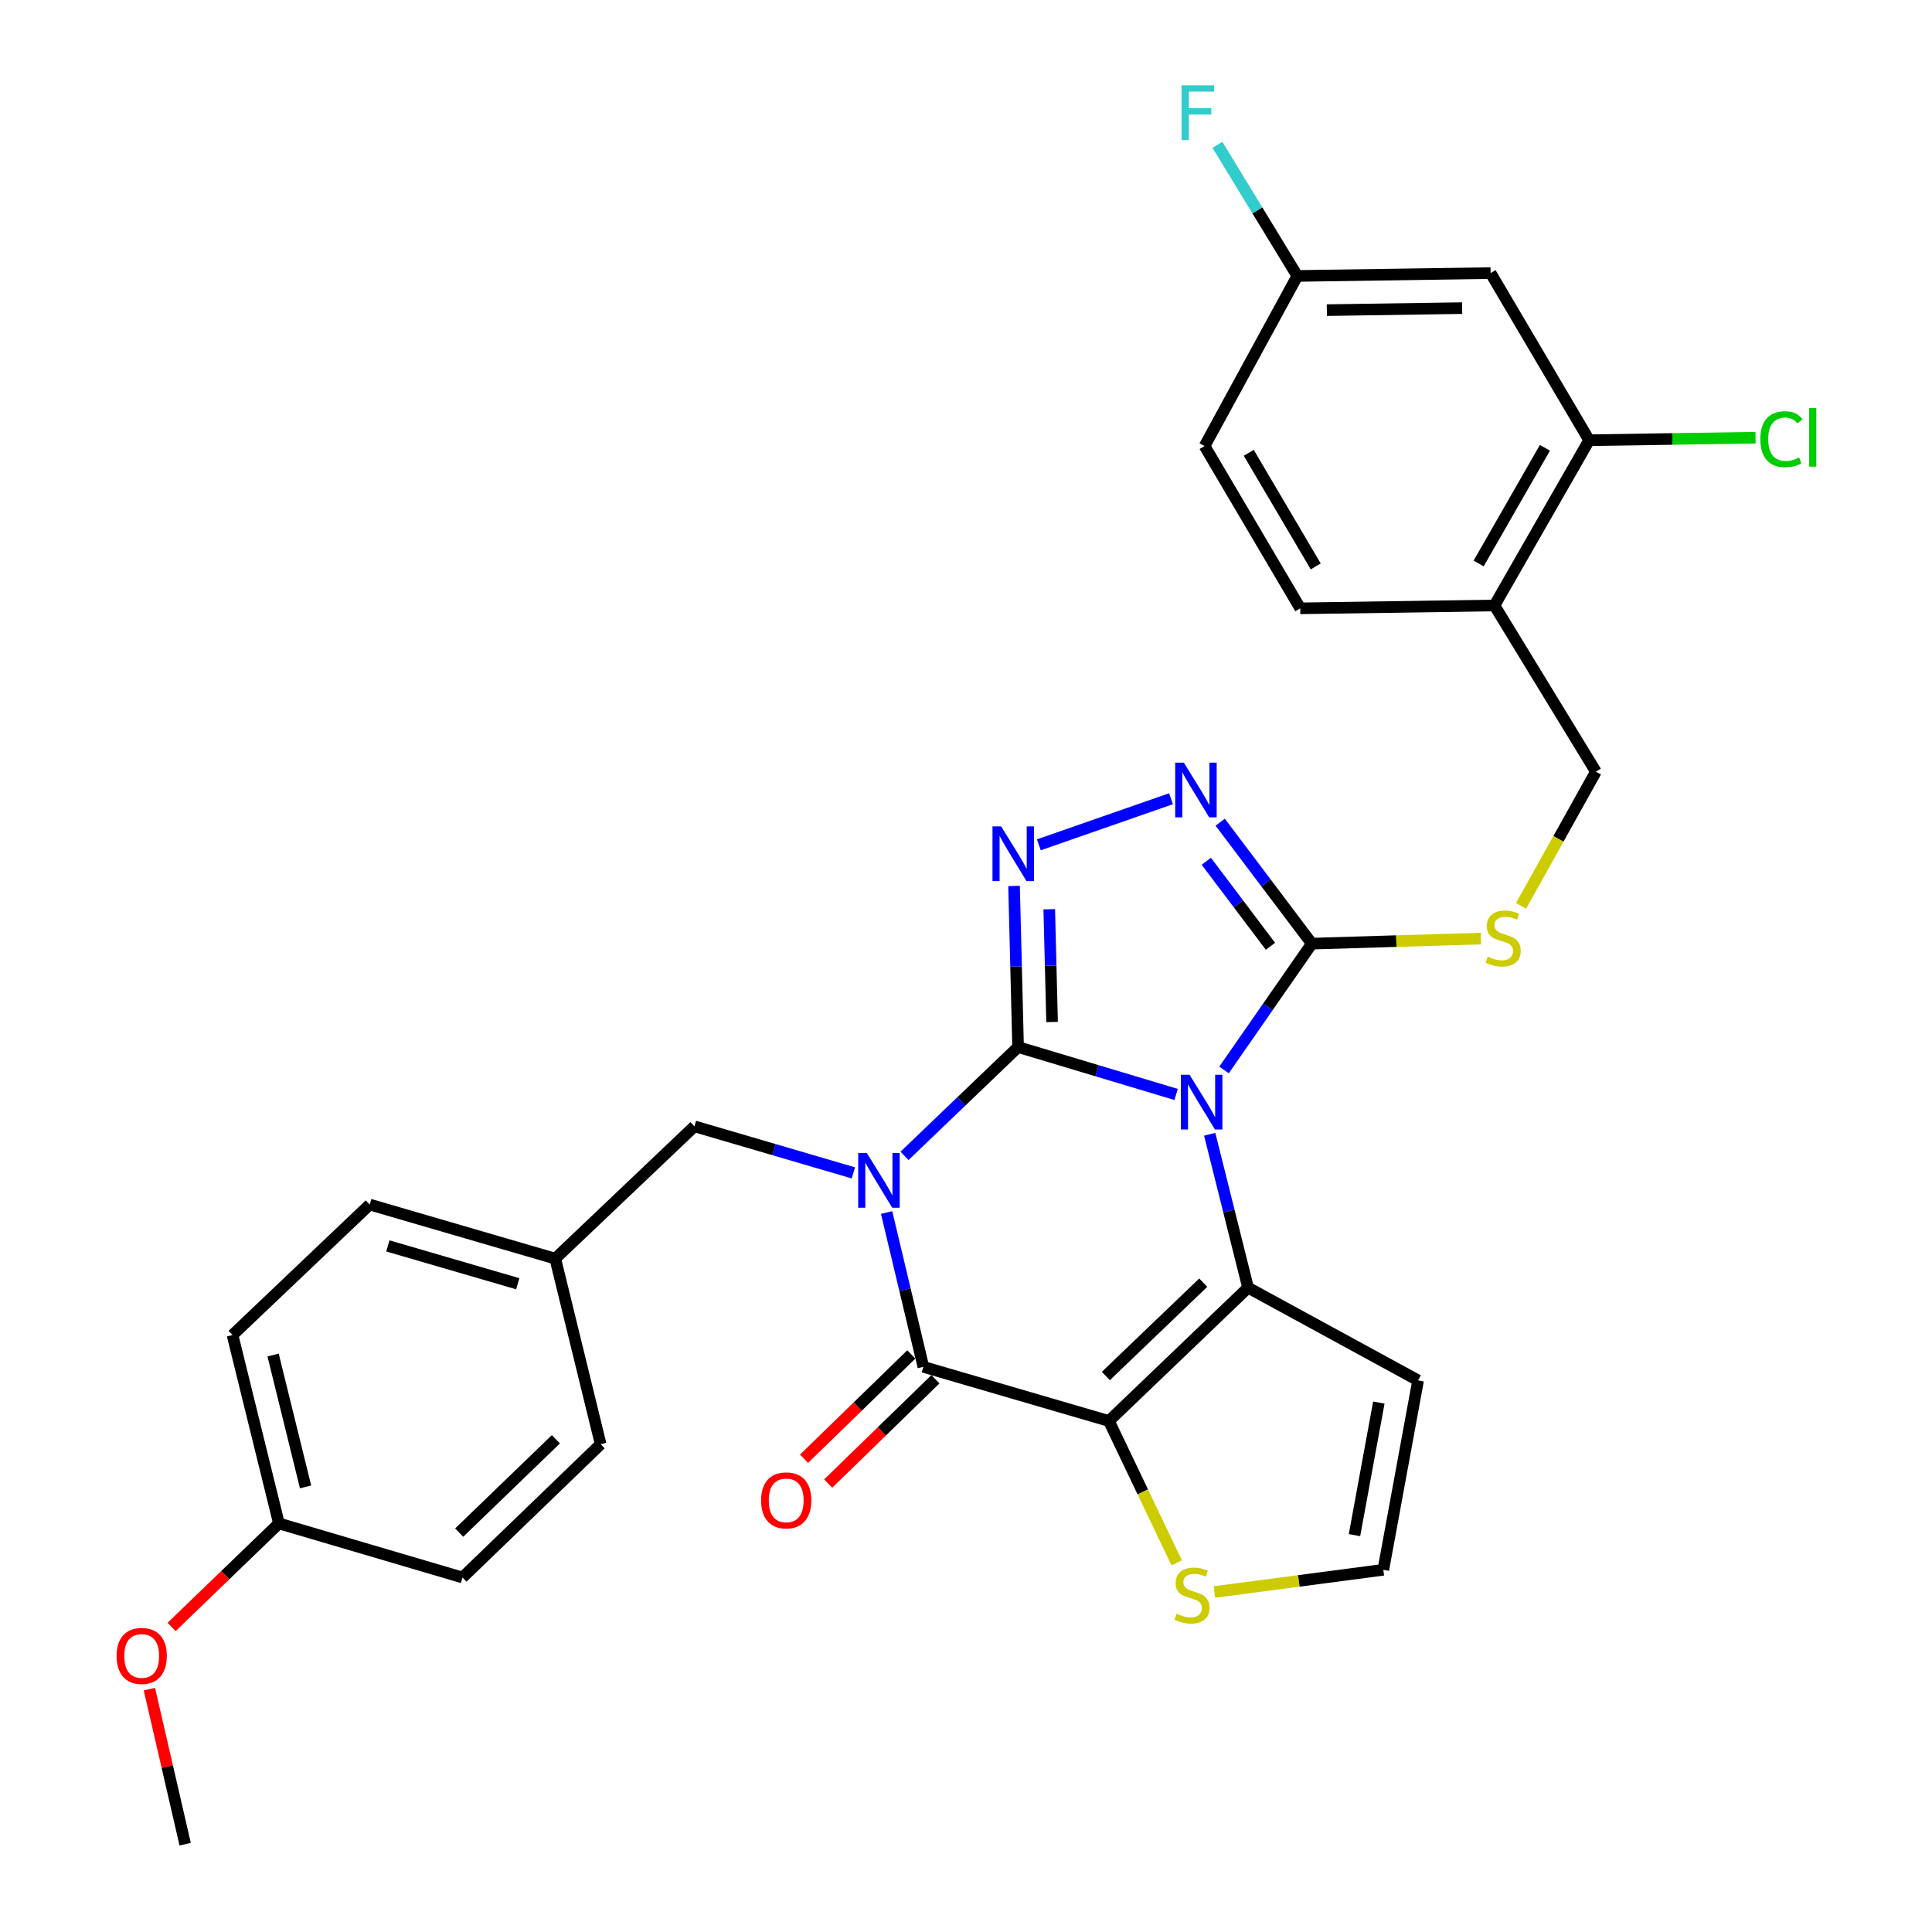 <?xml version='1.0' encoding='iso-8859-1'?>
<svg version='1.1' baseProfile='full'
              xmlns='http://www.w3.org/2000/svg'
                      xmlns:rdkit='http://www.rdkit.org/xml'
                      xmlns:xlink='http://www.w3.org/1999/xlink'
                  xml:space='preserve'
width='1000px' height='1000px' viewBox='0 0 1000 1000'>
<!-- END OF HEADER -->
<rect style='opacity:1.0;fill:#FFFFFF;stroke:none' width='1000' height='1000' x='0' y='0'> </rect>
<path class='bond-0' d='M 526.961,541.946 L 567.86,554.22' style='fill:none;fill-rule:evenodd;stroke:#000000;stroke-width:6px;stroke-linecap:butt;stroke-linejoin:miter;stroke-opacity:1' />
<path class='bond-0' d='M 567.86,554.22 L 608.759,566.494' style='fill:none;fill-rule:evenodd;stroke:#0000FF;stroke-width:6px;stroke-linecap:butt;stroke-linejoin:miter;stroke-opacity:1' />
<path class='bond-1' d='M 526.961,541.946 L 497.568,570.112' style='fill:none;fill-rule:evenodd;stroke:#000000;stroke-width:6px;stroke-linecap:butt;stroke-linejoin:miter;stroke-opacity:1' />
<path class='bond-1' d='M 497.568,570.112 L 468.176,598.277' style='fill:none;fill-rule:evenodd;stroke:#0000FF;stroke-width:6px;stroke-linecap:butt;stroke-linejoin:miter;stroke-opacity:1' />
<path class='bond-5' d='M 526.961,541.946 L 525.915,500.255' style='fill:none;fill-rule:evenodd;stroke:#000000;stroke-width:6px;stroke-linecap:butt;stroke-linejoin:miter;stroke-opacity:1' />
<path class='bond-5' d='M 525.915,500.255 L 524.87,458.564' style='fill:none;fill-rule:evenodd;stroke:#0000FF;stroke-width:6px;stroke-linecap:butt;stroke-linejoin:miter;stroke-opacity:1' />
<path class='bond-5' d='M 544.556,528.99 L 543.825,499.806' style='fill:none;fill-rule:evenodd;stroke:#000000;stroke-width:6px;stroke-linecap:butt;stroke-linejoin:miter;stroke-opacity:1' />
<path class='bond-5' d='M 543.825,499.806 L 543.093,470.622' style='fill:none;fill-rule:evenodd;stroke:#0000FF;stroke-width:6px;stroke-linecap:butt;stroke-linejoin:miter;stroke-opacity:1' />
<path class='bond-3' d='M 626.139,587.096 L 636.067,626.795' style='fill:none;fill-rule:evenodd;stroke:#0000FF;stroke-width:6px;stroke-linecap:butt;stroke-linejoin:miter;stroke-opacity:1' />
<path class='bond-3' d='M 636.067,626.795 L 645.995,666.494' style='fill:none;fill-rule:evenodd;stroke:#000000;stroke-width:6px;stroke-linecap:butt;stroke-linejoin:miter;stroke-opacity:1' />
<path class='bond-6' d='M 633.558,553.803 L 656.278,521.117' style='fill:none;fill-rule:evenodd;stroke:#0000FF;stroke-width:6px;stroke-linecap:butt;stroke-linejoin:miter;stroke-opacity:1' />
<path class='bond-6' d='M 656.278,521.117 L 678.998,488.431' style='fill:none;fill-rule:evenodd;stroke:#000000;stroke-width:6px;stroke-linecap:butt;stroke-linejoin:miter;stroke-opacity:1' />
<path class='bond-4' d='M 458.906,627.599 L 468.42,667.539' style='fill:none;fill-rule:evenodd;stroke:#0000FF;stroke-width:6px;stroke-linecap:butt;stroke-linejoin:miter;stroke-opacity:1' />
<path class='bond-4' d='M 468.42,667.539 L 477.934,707.48' style='fill:none;fill-rule:evenodd;stroke:#000000;stroke-width:6px;stroke-linecap:butt;stroke-linejoin:miter;stroke-opacity:1' />
<path class='bond-10' d='M 441.715,607.083 L 400.576,595.032' style='fill:none;fill-rule:evenodd;stroke:#0000FF;stroke-width:6px;stroke-linecap:butt;stroke-linejoin:miter;stroke-opacity:1' />
<path class='bond-10' d='M 400.576,595.032 L 359.437,582.981' style='fill:none;fill-rule:evenodd;stroke:#000000;stroke-width:6px;stroke-linecap:butt;stroke-linejoin:miter;stroke-opacity:1' />
<path class='bond-2' d='M 573.977,735.506 L 477.934,707.48' style='fill:none;fill-rule:evenodd;stroke:#000000;stroke-width:6px;stroke-linecap:butt;stroke-linejoin:miter;stroke-opacity:1' />
<path class='bond-8' d='M 573.977,735.506 L 591.516,772.215' style='fill:none;fill-rule:evenodd;stroke:#000000;stroke-width:6px;stroke-linecap:butt;stroke-linejoin:miter;stroke-opacity:1' />
<path class='bond-8' d='M 591.516,772.215 L 609.055,808.924' style='fill:none;fill-rule:evenodd;stroke:#CCCC00;stroke-width:6px;stroke-linecap:butt;stroke-linejoin:miter;stroke-opacity:1' />
<path class='bond-32' d='M 573.977,735.506 L 645.995,666.494' style='fill:none;fill-rule:evenodd;stroke:#000000;stroke-width:6px;stroke-linecap:butt;stroke-linejoin:miter;stroke-opacity:1' />
<path class='bond-32' d='M 572.385,712.22 L 622.797,663.911' style='fill:none;fill-rule:evenodd;stroke:#000000;stroke-width:6px;stroke-linecap:butt;stroke-linejoin:miter;stroke-opacity:1' />
<path class='bond-9' d='M 645.995,666.494 L 734.007,714.496' style='fill:none;fill-rule:evenodd;stroke:#000000;stroke-width:6px;stroke-linecap:butt;stroke-linejoin:miter;stroke-opacity:1' />
<path class='bond-16' d='M 471.689,701.058 L 443.93,728.05' style='fill:none;fill-rule:evenodd;stroke:#000000;stroke-width:6px;stroke-linecap:butt;stroke-linejoin:miter;stroke-opacity:1' />
<path class='bond-16' d='M 443.93,728.05 L 416.172,755.041' style='fill:none;fill-rule:evenodd;stroke:#FF0000;stroke-width:6px;stroke-linecap:butt;stroke-linejoin:miter;stroke-opacity:1' />
<path class='bond-16' d='M 484.178,713.902 L 456.42,740.893' style='fill:none;fill-rule:evenodd;stroke:#000000;stroke-width:6px;stroke-linecap:butt;stroke-linejoin:miter;stroke-opacity:1' />
<path class='bond-16' d='M 456.42,740.893 L 428.661,767.885' style='fill:none;fill-rule:evenodd;stroke:#FF0000;stroke-width:6px;stroke-linecap:butt;stroke-linejoin:miter;stroke-opacity:1' />
<path class='bond-7' d='M 537.696,437.282 L 606.12,413.416' style='fill:none;fill-rule:evenodd;stroke:#0000FF;stroke-width:6px;stroke-linecap:butt;stroke-linejoin:miter;stroke-opacity:1' />
<path class='bond-11' d='M 678.998,488.431 L 722.739,487.116' style='fill:none;fill-rule:evenodd;stroke:#000000;stroke-width:6px;stroke-linecap:butt;stroke-linejoin:miter;stroke-opacity:1' />
<path class='bond-11' d='M 722.739,487.116 L 766.48,485.802' style='fill:none;fill-rule:evenodd;stroke:#CCCC00;stroke-width:6px;stroke-linecap:butt;stroke-linejoin:miter;stroke-opacity:1' />
<path class='bond-31' d='M 678.998,488.431 L 655.286,457' style='fill:none;fill-rule:evenodd;stroke:#000000;stroke-width:6px;stroke-linecap:butt;stroke-linejoin:miter;stroke-opacity:1' />
<path class='bond-31' d='M 655.286,457 L 631.574,425.569' style='fill:none;fill-rule:evenodd;stroke:#0000FF;stroke-width:6px;stroke-linecap:butt;stroke-linejoin:miter;stroke-opacity:1' />
<path class='bond-31' d='M 657.583,489.791 L 640.984,467.789' style='fill:none;fill-rule:evenodd;stroke:#000000;stroke-width:6px;stroke-linecap:butt;stroke-linejoin:miter;stroke-opacity:1' />
<path class='bond-31' d='M 640.984,467.789 L 624.386,445.787' style='fill:none;fill-rule:evenodd;stroke:#0000FF;stroke-width:6px;stroke-linecap:butt;stroke-linejoin:miter;stroke-opacity:1' />
<path class='bond-33' d='M 628.569,824.016 L 672.286,818.268' style='fill:none;fill-rule:evenodd;stroke:#CCCC00;stroke-width:6px;stroke-linecap:butt;stroke-linejoin:miter;stroke-opacity:1' />
<path class='bond-33' d='M 672.286,818.268 L 716.002,812.52' style='fill:none;fill-rule:evenodd;stroke:#000000;stroke-width:6px;stroke-linecap:butt;stroke-linejoin:miter;stroke-opacity:1' />
<path class='bond-14' d='M 734.007,714.496 L 716.002,812.52' style='fill:none;fill-rule:evenodd;stroke:#000000;stroke-width:6px;stroke-linecap:butt;stroke-linejoin:miter;stroke-opacity:1' />
<path class='bond-14' d='M 713.686,725.964 L 701.083,794.58' style='fill:none;fill-rule:evenodd;stroke:#000000;stroke-width:6px;stroke-linecap:butt;stroke-linejoin:miter;stroke-opacity:1' />
<path class='bond-20' d='M 359.437,582.981 L 287.399,651.466' style='fill:none;fill-rule:evenodd;stroke:#000000;stroke-width:6px;stroke-linecap:butt;stroke-linejoin:miter;stroke-opacity:1' />
<path class='bond-17' d='M 787.29,468.872 L 806.665,434.148' style='fill:none;fill-rule:evenodd;stroke:#CCCC00;stroke-width:6px;stroke-linecap:butt;stroke-linejoin:miter;stroke-opacity:1' />
<path class='bond-17' d='M 806.665,434.148 L 826.039,399.424' style='fill:none;fill-rule:evenodd;stroke:#000000;stroke-width:6px;stroke-linecap:butt;stroke-linejoin:miter;stroke-opacity:1' />
<path class='bond-12' d='M 822.546,227.859 L 773.529,313.393' style='fill:none;fill-rule:evenodd;stroke:#000000;stroke-width:6px;stroke-linecap:butt;stroke-linejoin:miter;stroke-opacity:1' />
<path class='bond-12' d='M 799.65,231.782 L 765.338,291.655' style='fill:none;fill-rule:evenodd;stroke:#000000;stroke-width:6px;stroke-linecap:butt;stroke-linejoin:miter;stroke-opacity:1' />
<path class='bond-15' d='M 822.546,227.859 L 771.538,141.35' style='fill:none;fill-rule:evenodd;stroke:#000000;stroke-width:6px;stroke-linecap:butt;stroke-linejoin:miter;stroke-opacity:1' />
<path class='bond-21' d='M 822.546,227.859 L 865.605,227.205' style='fill:none;fill-rule:evenodd;stroke:#000000;stroke-width:6px;stroke-linecap:butt;stroke-linejoin:miter;stroke-opacity:1' />
<path class='bond-21' d='M 865.605,227.205 L 908.664,226.55' style='fill:none;fill-rule:evenodd;stroke:#00CC00;stroke-width:6px;stroke-linecap:butt;stroke-linejoin:miter;stroke-opacity:1' />
<path class='bond-13' d='M 773.529,313.393 L 826.039,399.424' style='fill:none;fill-rule:evenodd;stroke:#000000;stroke-width:6px;stroke-linecap:butt;stroke-linejoin:miter;stroke-opacity:1' />
<path class='bond-18' d='M 773.529,313.393 L 673.016,314.875' style='fill:none;fill-rule:evenodd;stroke:#000000;stroke-width:6px;stroke-linecap:butt;stroke-linejoin:miter;stroke-opacity:1' />
<path class='bond-35' d='M 771.538,141.35 L 671.504,142.833' style='fill:none;fill-rule:evenodd;stroke:#000000;stroke-width:6px;stroke-linecap:butt;stroke-linejoin:miter;stroke-opacity:1' />
<path class='bond-35' d='M 756.799,159.485 L 686.774,160.524' style='fill:none;fill-rule:evenodd;stroke:#000000;stroke-width:6px;stroke-linecap:butt;stroke-linejoin:miter;stroke-opacity:1' />
<path class='bond-23' d='M 673.016,314.875 L 623.492,230.875' style='fill:none;fill-rule:evenodd;stroke:#000000;stroke-width:6px;stroke-linecap:butt;stroke-linejoin:miter;stroke-opacity:1' />
<path class='bond-23' d='M 681.02,293.177 L 646.353,234.376' style='fill:none;fill-rule:evenodd;stroke:#000000;stroke-width:6px;stroke-linecap:butt;stroke-linejoin:miter;stroke-opacity:1' />
<path class='bond-19' d='M 671.504,142.833 L 623.492,230.875' style='fill:none;fill-rule:evenodd;stroke:#000000;stroke-width:6px;stroke-linecap:butt;stroke-linejoin:miter;stroke-opacity:1' />
<path class='bond-24' d='M 671.504,142.833 L 650.816,108.896' style='fill:none;fill-rule:evenodd;stroke:#000000;stroke-width:6px;stroke-linecap:butt;stroke-linejoin:miter;stroke-opacity:1' />
<path class='bond-24' d='M 650.816,108.896 L 630.128,74.959' style='fill:none;fill-rule:evenodd;stroke:#33CCCC;stroke-width:6px;stroke-linecap:butt;stroke-linejoin:miter;stroke-opacity:1' />
<path class='bond-25' d='M 287.399,651.466 L 310.897,747.509' style='fill:none;fill-rule:evenodd;stroke:#000000;stroke-width:6px;stroke-linecap:butt;stroke-linejoin:miter;stroke-opacity:1' />
<path class='bond-26' d='M 287.399,651.466 L 191.365,623.479' style='fill:none;fill-rule:evenodd;stroke:#000000;stroke-width:6px;stroke-linecap:butt;stroke-linejoin:miter;stroke-opacity:1' />
<path class='bond-26' d='M 267.982,664.467 L 200.758,644.876' style='fill:none;fill-rule:evenodd;stroke:#000000;stroke-width:6px;stroke-linecap:butt;stroke-linejoin:miter;stroke-opacity:1' />
<path class='bond-22' d='M 144.369,788.524 L 120.353,691.018' style='fill:none;fill-rule:evenodd;stroke:#000000;stroke-width:6px;stroke-linecap:butt;stroke-linejoin:miter;stroke-opacity:1' />
<path class='bond-22' d='M 158.161,769.614 L 141.35,701.359' style='fill:none;fill-rule:evenodd;stroke:#000000;stroke-width:6px;stroke-linecap:butt;stroke-linejoin:miter;stroke-opacity:1' />
<path class='bond-29' d='M 144.369,788.524 L 116.591,815.317' style='fill:none;fill-rule:evenodd;stroke:#000000;stroke-width:6px;stroke-linecap:butt;stroke-linejoin:miter;stroke-opacity:1' />
<path class='bond-29' d='M 116.591,815.317 L 88.813,842.11' style='fill:none;fill-rule:evenodd;stroke:#FF0000;stroke-width:6px;stroke-linecap:butt;stroke-linejoin:miter;stroke-opacity:1' />
<path class='bond-34' d='M 144.369,788.524 L 239.387,816.511' style='fill:none;fill-rule:evenodd;stroke:#000000;stroke-width:6px;stroke-linecap:butt;stroke-linejoin:miter;stroke-opacity:1' />
<path class='bond-28' d='M 310.897,747.509 L 239.387,816.511' style='fill:none;fill-rule:evenodd;stroke:#000000;stroke-width:6px;stroke-linecap:butt;stroke-linejoin:miter;stroke-opacity:1' />
<path class='bond-28' d='M 287.731,744.968 L 237.674,793.269' style='fill:none;fill-rule:evenodd;stroke:#000000;stroke-width:6px;stroke-linecap:butt;stroke-linejoin:miter;stroke-opacity:1' />
<path class='bond-27' d='M 191.365,623.479 L 120.353,691.018' style='fill:none;fill-rule:evenodd;stroke:#000000;stroke-width:6px;stroke-linecap:butt;stroke-linejoin:miter;stroke-opacity:1' />
<path class='bond-30' d='M 77.328,874.291 L 86.584,914.418' style='fill:none;fill-rule:evenodd;stroke:#FF0000;stroke-width:6px;stroke-linecap:butt;stroke-linejoin:miter;stroke-opacity:1' />
<path class='bond-30' d='M 86.584,914.418 L 95.839,954.545' style='fill:none;fill-rule:evenodd;stroke:#000000;stroke-width:6px;stroke-linecap:butt;stroke-linejoin:miter;stroke-opacity:1' />
<path  class='atom-1' d='M 615.719 556.301
L 624.999 571.301
Q 625.919 572.781, 627.399 575.461
Q 628.879 578.141, 628.959 578.301
L 628.959 556.301
L 632.719 556.301
L 632.719 584.621
L 628.839 584.621
L 618.879 568.221
Q 617.719 566.301, 616.479 564.101
Q 615.279 561.901, 614.919 561.221
L 614.919 584.621
L 611.239 584.621
L 611.239 556.301
L 615.719 556.301
' fill='#0000FF'/>
<path  class='atom-2' d='M 448.683 596.798
L 457.963 611.798
Q 458.883 613.278, 460.363 615.958
Q 461.843 618.638, 461.923 618.798
L 461.923 596.798
L 465.683 596.798
L 465.683 625.118
L 461.803 625.118
L 451.843 608.718
Q 450.683 606.798, 449.443 604.598
Q 448.243 602.398, 447.883 601.718
L 447.883 625.118
L 444.203 625.118
L 444.203 596.798
L 448.683 596.798
' fill='#0000FF'/>
<path  class='atom-6' d='M 518.192 427.742
L 527.472 442.742
Q 528.392 444.222, 529.872 446.902
Q 531.352 449.582, 531.432 449.742
L 531.432 427.742
L 535.192 427.742
L 535.192 456.062
L 531.312 456.062
L 521.352 439.662
Q 520.192 437.742, 518.952 435.542
Q 517.752 433.342, 517.392 432.662
L 517.392 456.062
L 513.712 456.062
L 513.712 427.742
L 518.192 427.742
' fill='#0000FF'/>
<path  class='atom-8' d='M 612.753 394.759
L 622.033 409.759
Q 622.953 411.239, 624.433 413.919
Q 625.913 416.599, 625.993 416.759
L 625.993 394.759
L 629.753 394.759
L 629.753 423.079
L 625.873 423.079
L 615.913 406.679
Q 614.753 404.759, 613.513 402.559
Q 612.313 400.359, 611.953 399.679
L 611.953 423.079
L 608.273 423.079
L 608.273 394.759
L 612.753 394.759
' fill='#0000FF'/>
<path  class='atom-9' d='M 608.993 835.259
Q 609.313 835.379, 610.633 835.939
Q 611.953 836.499, 613.393 836.859
Q 614.873 837.179, 616.313 837.179
Q 618.993 837.179, 620.553 835.899
Q 622.113 834.579, 622.113 832.299
Q 622.113 830.739, 621.313 829.779
Q 620.553 828.819, 619.353 828.299
Q 618.153 827.779, 616.153 827.179
Q 613.633 826.419, 612.113 825.699
Q 610.633 824.979, 609.553 823.459
Q 608.513 821.939, 608.513 819.379
Q 608.513 815.819, 610.913 813.619
Q 613.353 811.419, 618.153 811.419
Q 621.433 811.419, 625.153 812.979
L 624.233 816.059
Q 620.833 814.659, 618.273 814.659
Q 615.513 814.659, 613.993 815.819
Q 612.473 816.939, 612.513 818.899
Q 612.513 820.419, 613.273 821.339
Q 614.073 822.259, 615.193 822.779
Q 616.353 823.299, 618.273 823.899
Q 620.833 824.699, 622.353 825.499
Q 623.873 826.299, 624.953 827.939
Q 626.073 829.539, 626.073 832.299
Q 626.073 836.219, 623.433 838.339
Q 620.833 840.419, 616.473 840.419
Q 613.953 840.419, 612.033 839.859
Q 610.153 839.339, 607.913 838.419
L 608.993 835.259
' fill='#CCCC00'/>
<path  class='atom-12' d='M 770.037 495.175
Q 770.357 495.295, 771.677 495.855
Q 772.997 496.415, 774.437 496.775
Q 775.917 497.095, 777.357 497.095
Q 780.037 497.095, 781.597 495.815
Q 783.157 494.495, 783.157 492.215
Q 783.157 490.655, 782.357 489.695
Q 781.597 488.735, 780.397 488.215
Q 779.197 487.695, 777.197 487.095
Q 774.677 486.335, 773.157 485.615
Q 771.677 484.895, 770.597 483.375
Q 769.557 481.855, 769.557 479.295
Q 769.557 475.735, 771.957 473.535
Q 774.397 471.335, 779.197 471.335
Q 782.477 471.335, 786.197 472.895
L 785.277 475.975
Q 781.877 474.575, 779.317 474.575
Q 776.557 474.575, 775.037 475.735
Q 773.517 476.855, 773.557 478.815
Q 773.557 480.335, 774.317 481.255
Q 775.117 482.175, 776.237 482.695
Q 777.397 483.215, 779.317 483.815
Q 781.877 484.615, 783.397 485.415
Q 784.917 486.215, 785.997 487.855
Q 787.117 489.455, 787.117 492.215
Q 787.117 496.135, 784.477 498.255
Q 781.877 500.335, 777.517 500.335
Q 774.997 500.335, 773.077 499.775
Q 771.197 499.255, 768.957 498.335
L 770.037 495.175
' fill='#CCCC00'/>
<path  class='atom-17' d='M 393.941 776.592
Q 393.941 769.792, 397.301 765.992
Q 400.661 762.192, 406.941 762.192
Q 413.221 762.192, 416.581 765.992
Q 419.941 769.792, 419.941 776.592
Q 419.941 783.472, 416.541 787.392
Q 413.141 791.272, 406.941 791.272
Q 400.701 791.272, 397.301 787.392
Q 393.941 783.512, 393.941 776.592
M 406.941 788.072
Q 411.261 788.072, 413.581 785.192
Q 415.941 782.272, 415.941 776.592
Q 415.941 771.032, 413.581 768.232
Q 411.261 765.392, 406.941 765.392
Q 402.621 765.392, 400.261 768.192
Q 397.941 770.992, 397.941 776.592
Q 397.941 782.312, 400.261 785.192
Q 402.621 788.072, 406.941 788.072
' fill='#FF0000'/>
<path  class='atom-22' d='M 911.153 227.326
Q 911.153 220.286, 914.433 216.606
Q 917.753 212.886, 924.033 212.886
Q 929.873 212.886, 932.993 217.006
L 930.353 219.166
Q 928.073 216.166, 924.033 216.166
Q 919.753 216.166, 917.473 219.046
Q 915.233 221.886, 915.233 227.326
Q 915.233 232.926, 917.553 235.806
Q 919.913 238.686, 924.473 238.686
Q 927.593 238.686, 931.233 236.806
L 932.353 239.806
Q 930.873 240.766, 928.633 241.326
Q 926.393 241.886, 923.913 241.886
Q 917.753 241.886, 914.433 238.126
Q 911.153 234.366, 911.153 227.326
' fill='#00CC00'/>
<path  class='atom-22' d='M 936.433 211.166
L 940.113 211.166
L 940.113 241.526
L 936.433 241.526
L 936.433 211.166
' fill='#00CC00'/>
<path  class='atom-25' d='M 611.568 44.165
L 628.408 44.165
L 628.408 47.405
L 615.368 47.405
L 615.368 56.005
L 626.968 56.005
L 626.968 59.285
L 615.368 59.285
L 615.368 72.485
L 611.568 72.485
L 611.568 44.165
' fill='#33CCCC'/>
<path  class='atom-30' d='M 60.346 857.109
Q 60.346 850.309, 63.706 846.509
Q 67.066 842.709, 73.346 842.709
Q 79.626 842.709, 82.986 846.509
Q 86.346 850.309, 86.346 857.109
Q 86.346 863.989, 82.946 867.909
Q 79.546 871.789, 73.346 871.789
Q 67.106 871.789, 63.706 867.909
Q 60.346 864.029, 60.346 857.109
M 73.346 868.589
Q 77.666 868.589, 79.986 865.709
Q 82.346 862.789, 82.346 857.109
Q 82.346 851.549, 79.986 848.749
Q 77.666 845.909, 73.346 845.909
Q 69.026 845.909, 66.666 848.709
Q 64.346 851.509, 64.346 857.109
Q 64.346 862.829, 66.666 865.709
Q 69.026 868.589, 73.346 868.589
' fill='#FF0000'/>
</svg>
